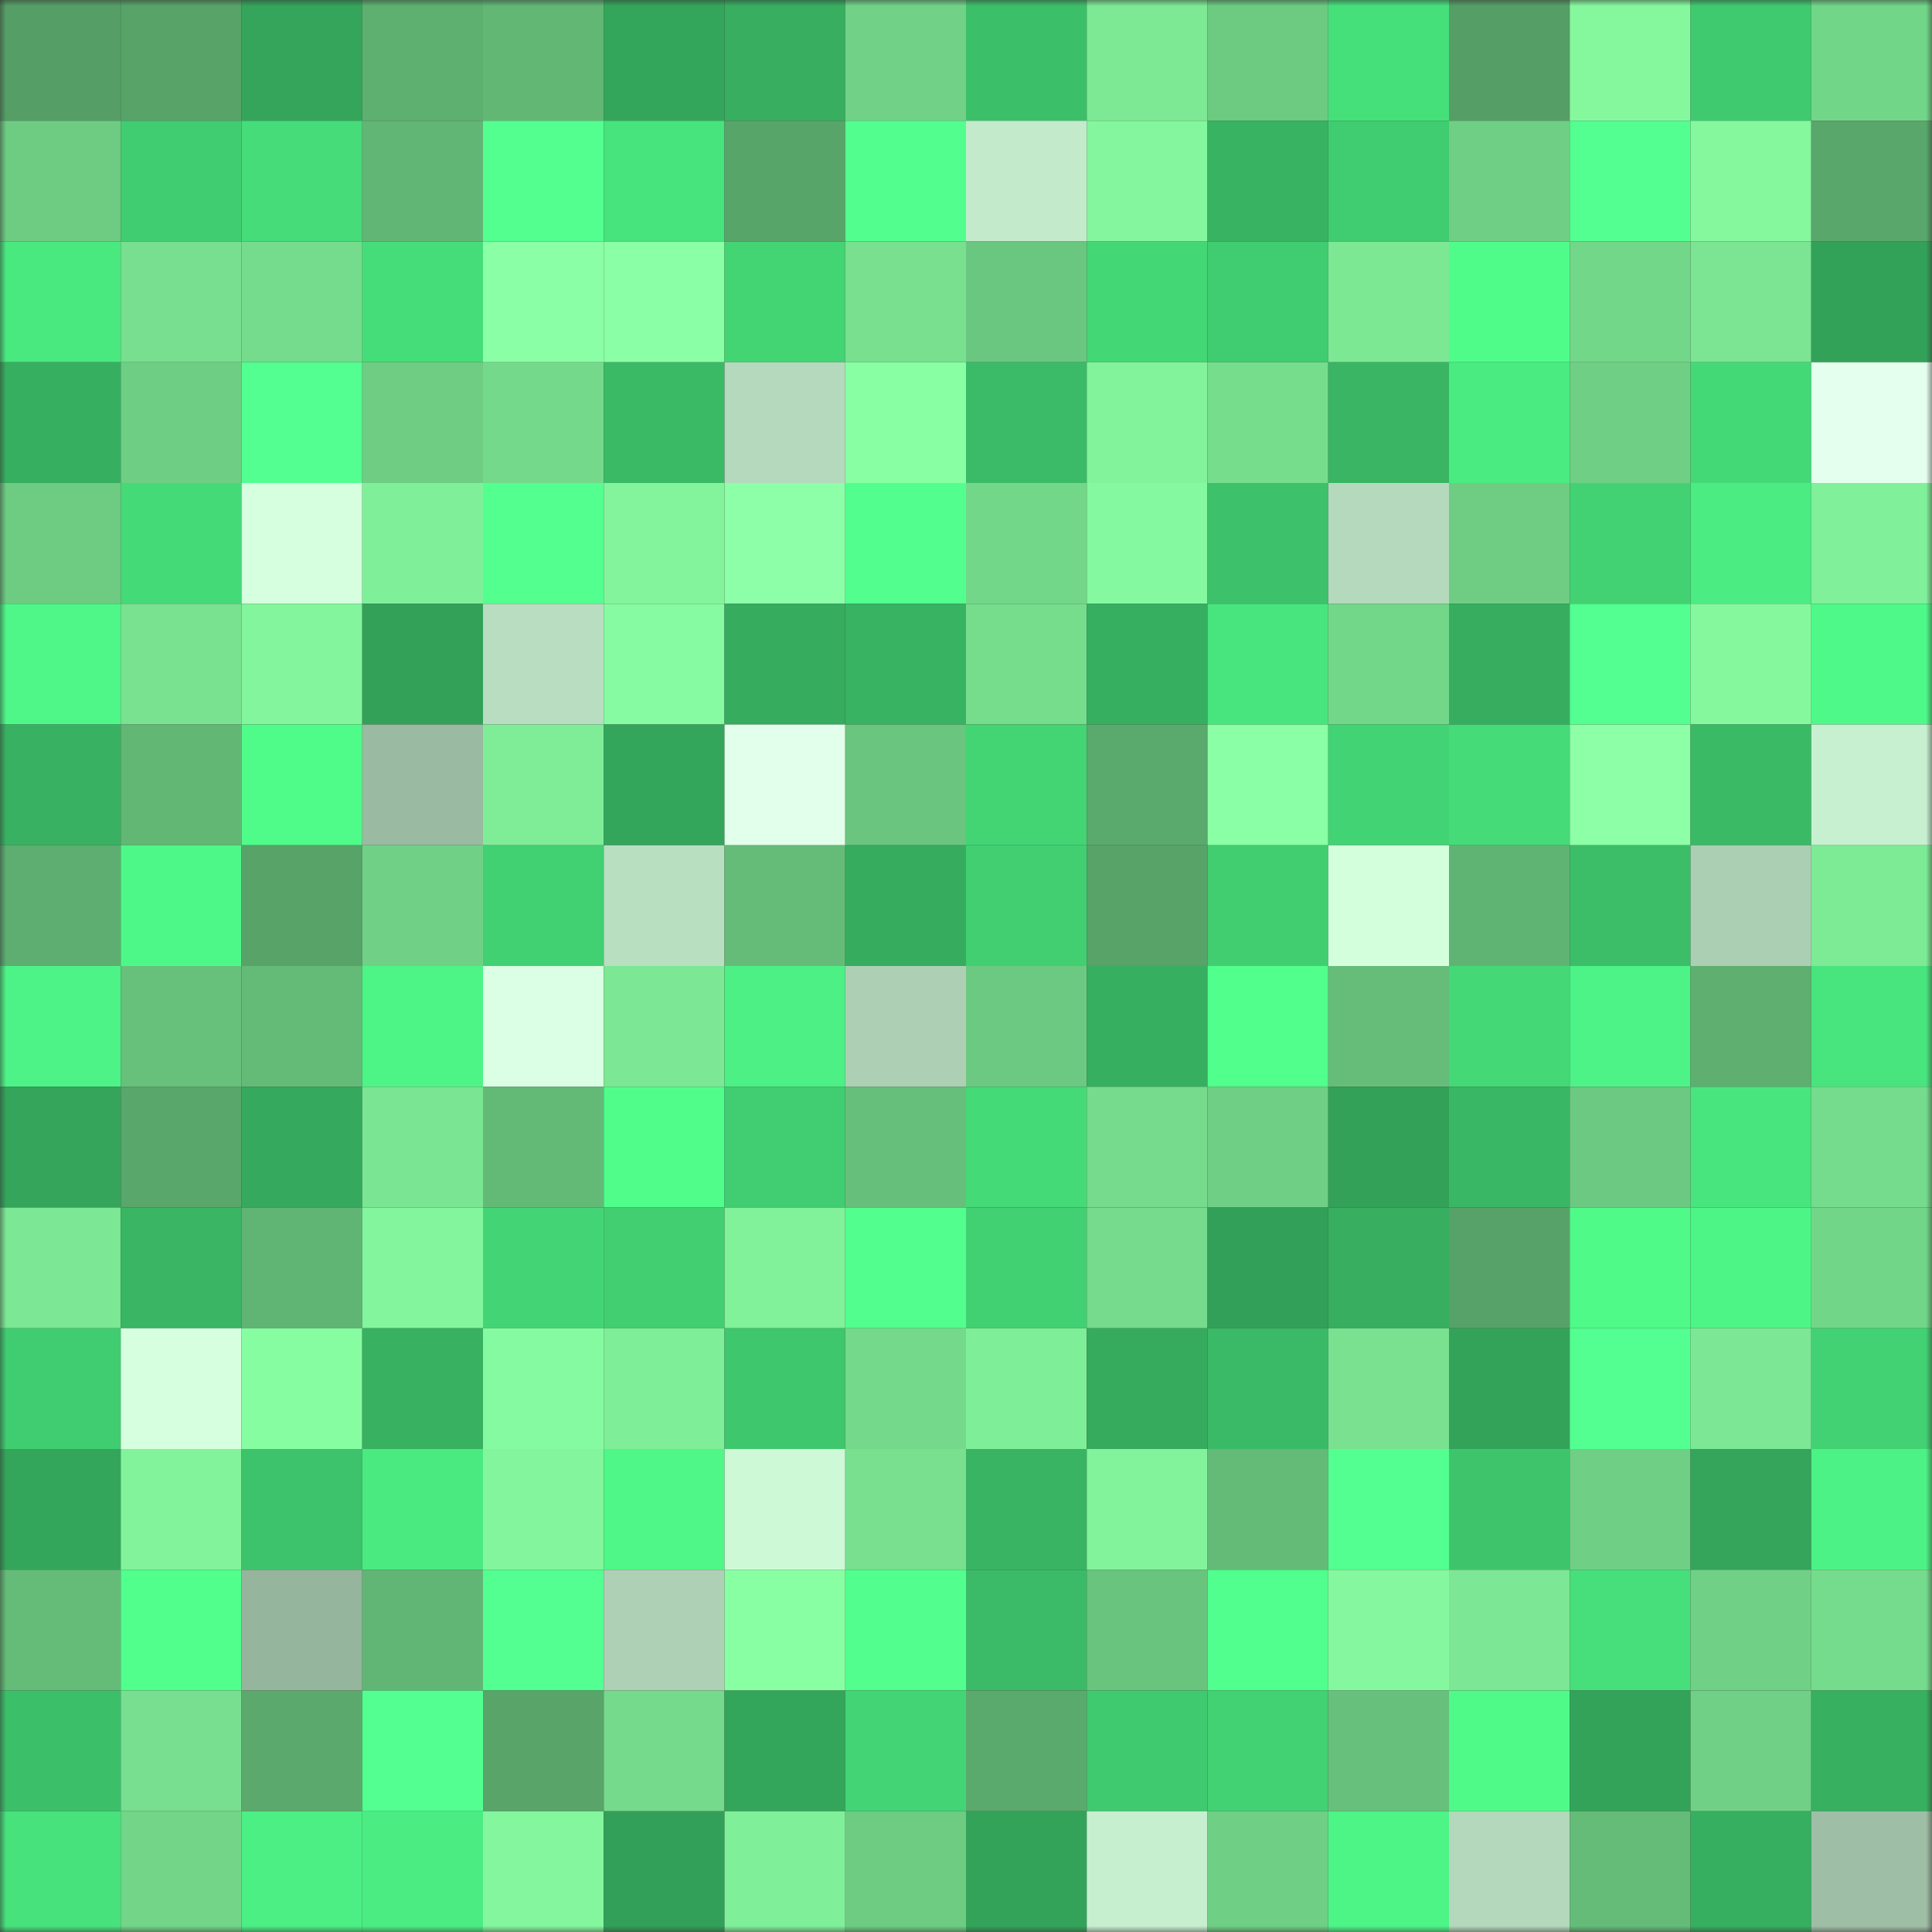 <svg viewBox="0 0 160 160" fill="none" role="img" xmlns="http://www.w3.org/2000/svg" width="240" height="240" name="lens%2Cclaydevlin.lens"><rect x="0" y="0" width="160" height="160" fill="#333333" stroke="none"/><mask id="958629919" mask-type="alpha" maskUnits="userSpaceOnUse" x="0" y="0" width="160" height="160"><rect width="160" height="160" fill="#FFFFFF"></rect></mask><g mask="url(#958629919)"><rect x="0" y="0" width="10" height="10" fill="#559e65"></rect><rect x="10" y="0" width="10" height="10" fill="#57a368"></rect><rect x="20" y="0" width="10" height="10" fill="#34a55b"></rect><rect x="30" y="0" width="10" height="10" fill="#5eb070"></rect><rect x="40" y="0" width="10" height="10" fill="#62b775"></rect><rect x="50" y="0" width="10" height="10" fill="#34a65b"></rect><rect x="60" y="0" width="10" height="10" fill="#37ae60"></rect><rect x="70" y="0" width="10" height="10" fill="#71d287"></rect><rect x="80" y="0" width="10" height="10" fill="#3cbf69"></rect><rect x="90" y="0" width="10" height="10" fill="#7de995"></rect><rect x="100" y="0" width="10" height="10" fill="#6cca81"></rect><rect x="110" y="0" width="10" height="10" fill="#46e07b"></rect><rect x="120" y="0" width="10" height="10" fill="#559e65"></rect><rect x="130" y="0" width="10" height="10" fill="#85f89e"></rect><rect x="140" y="0" width="10" height="10" fill="#3fca6f"></rect><rect x="150" y="0" width="10" height="10" fill="#72d689"></rect><rect x="0" y="10" width="10" height="10" fill="#6dcb82"></rect><rect x="10" y="10" width="10" height="10" fill="#40cd71"></rect><rect x="20" y="10" width="10" height="10" fill="#45dc79"></rect><rect x="30" y="10" width="10" height="10" fill="#62b675"></rect><rect x="40" y="10" width="10" height="10" fill="#52ff8f"></rect><rect x="50" y="10" width="10" height="10" fill="#47e37c"></rect><rect x="60" y="10" width="10" height="10" fill="#58a569"></rect><rect x="70" y="10" width="10" height="10" fill="#52ff8e"></rect><rect x="80" y="10" width="10" height="10" fill="#c2eacb"></rect><rect x="90" y="10" width="10" height="10" fill="#84f69d"></rect><rect x="100" y="10" width="10" height="10" fill="#38b362"></rect><rect x="110" y="10" width="10" height="10" fill="#40cc70"></rect><rect x="120" y="10" width="10" height="10" fill="#6fcf84"></rect><rect x="130" y="10" width="10" height="10" fill="#53ff91"></rect><rect x="140" y="10" width="10" height="10" fill="#85f89e"></rect><rect x="150" y="10" width="10" height="10" fill="#5aa76b"></rect><rect x="0" y="20" width="10" height="10" fill="#49e980"></rect><rect x="10" y="20" width="10" height="10" fill="#77df8f"></rect><rect x="20" y="20" width="10" height="10" fill="#76dc8d"></rect><rect x="30" y="20" width="10" height="10" fill="#45dd79"></rect><rect x="40" y="20" width="10" height="10" fill="#8bffa6"></rect><rect x="50" y="20" width="10" height="10" fill="#8affa5"></rect><rect x="60" y="20" width="10" height="10" fill="#43d474"></rect><rect x="70" y="20" width="10" height="10" fill="#78e08f"></rect><rect x="80" y="20" width="10" height="10" fill="#6ac77f"></rect><rect x="90" y="20" width="10" height="10" fill="#44d776"></rect><rect x="100" y="20" width="10" height="10" fill="#40cc70"></rect><rect x="110" y="20" width="10" height="10" fill="#7ce894"></rect><rect x="120" y="20" width="10" height="10" fill="#4ffc8a"></rect><rect x="130" y="20" width="10" height="10" fill="#73d789"></rect><rect x="140" y="20" width="10" height="10" fill="#7be593"></rect><rect x="150" y="20" width="10" height="10" fill="#33a259"></rect><rect x="0" y="30" width="10" height="10" fill="#37af60"></rect><rect x="10" y="30" width="10" height="10" fill="#6ece84"></rect><rect x="20" y="30" width="10" height="10" fill="#52ff90"></rect><rect x="30" y="30" width="10" height="10" fill="#6ecd83"></rect><rect x="40" y="30" width="10" height="10" fill="#74d98b"></rect><rect x="50" y="30" width="10" height="10" fill="#3bba66"></rect><rect x="60" y="30" width="10" height="10" fill="#b4d9bc"></rect><rect x="70" y="30" width="10" height="10" fill="#89ffa4"></rect><rect x="80" y="30" width="10" height="10" fill="#3bbb67"></rect><rect x="90" y="30" width="10" height="10" fill="#82f39b"></rect><rect x="100" y="30" width="10" height="10" fill="#76dd8d"></rect><rect x="110" y="30" width="10" height="10" fill="#39b563"></rect><rect x="120" y="30" width="10" height="10" fill="#4aeb81"></rect><rect x="130" y="30" width="10" height="10" fill="#6fd085"></rect><rect x="140" y="30" width="10" height="10" fill="#44d977"></rect><rect x="150" y="30" width="10" height="10" fill="#e4ffee"></rect><rect x="0" y="40" width="10" height="10" fill="#6dcb82"></rect><rect x="10" y="40" width="10" height="10" fill="#45da78"></rect><rect x="20" y="40" width="10" height="10" fill="#d6ffdf"></rect><rect x="30" y="40" width="10" height="10" fill="#80ef99"></rect><rect x="40" y="40" width="10" height="10" fill="#52ff8f"></rect><rect x="50" y="40" width="10" height="10" fill="#83f49c"></rect><rect x="60" y="40" width="10" height="10" fill="#8dffa8"></rect><rect x="70" y="40" width="10" height="10" fill="#52ff8e"></rect><rect x="80" y="40" width="10" height="10" fill="#73d78a"></rect><rect x="90" y="40" width="10" height="10" fill="#85f99f"></rect><rect x="100" y="40" width="10" height="10" fill="#3dc16a"></rect><rect x="110" y="40" width="10" height="10" fill="#b4d9bc"></rect><rect x="120" y="40" width="10" height="10" fill="#6ecd83"></rect><rect x="130" y="40" width="10" height="10" fill="#42d273"></rect><rect x="140" y="40" width="10" height="10" fill="#4bed82"></rect><rect x="150" y="40" width="10" height="10" fill="#81f09a"></rect><rect x="0" y="50" width="10" height="10" fill="#4ef788"></rect><rect x="10" y="50" width="10" height="10" fill="#79e291"></rect><rect x="20" y="50" width="10" height="10" fill="#83f59d"></rect><rect x="30" y="50" width="10" height="10" fill="#33a158"></rect><rect x="40" y="50" width="10" height="10" fill="#b8ddc0"></rect><rect x="50" y="50" width="10" height="10" fill="#86fba1"></rect><rect x="60" y="50" width="10" height="10" fill="#36ac5e"></rect><rect x="70" y="50" width="10" height="10" fill="#38b362"></rect><rect x="80" y="50" width="10" height="10" fill="#76dd8d"></rect><rect x="90" y="50" width="10" height="10" fill="#37af60"></rect><rect x="100" y="50" width="10" height="10" fill="#48e57e"></rect><rect x="110" y="50" width="10" height="10" fill="#73d78a"></rect><rect x="120" y="50" width="10" height="10" fill="#37ae5f"></rect><rect x="130" y="50" width="10" height="10" fill="#53ff91"></rect><rect x="140" y="50" width="10" height="10" fill="#85f89e"></rect><rect x="150" y="50" width="10" height="10" fill="#4ef989"></rect><rect x="0" y="60" width="10" height="10" fill="#38b262"></rect><rect x="10" y="60" width="10" height="10" fill="#62b775"></rect><rect x="20" y="60" width="10" height="10" fill="#4ffc8a"></rect><rect x="30" y="60" width="10" height="10" fill="#9abaa1"></rect><rect x="40" y="60" width="10" height="10" fill="#7fed98"></rect><rect x="50" y="60" width="10" height="10" fill="#34a65b"></rect><rect x="60" y="60" width="10" height="10" fill="#e1ffea"></rect><rect x="70" y="60" width="10" height="10" fill="#6ac57e"></rect><rect x="80" y="60" width="10" height="10" fill="#43d474"></rect><rect x="90" y="60" width="10" height="10" fill="#5baa6d"></rect><rect x="100" y="60" width="10" height="10" fill="#8affa5"></rect><rect x="110" y="60" width="10" height="10" fill="#42d374"></rect><rect x="120" y="60" width="10" height="10" fill="#45db78"></rect><rect x="130" y="60" width="10" height="10" fill="#8cffa7"></rect><rect x="140" y="60" width="10" height="10" fill="#3bba66"></rect><rect x="150" y="60" width="10" height="10" fill="#c7f0d0"></rect><rect x="0" y="70" width="10" height="10" fill="#5dae70"></rect><rect x="10" y="70" width="10" height="10" fill="#4ef888"></rect><rect x="20" y="70" width="10" height="10" fill="#57a368"></rect><rect x="30" y="70" width="10" height="10" fill="#70d186"></rect><rect x="40" y="70" width="10" height="10" fill="#41d072"></rect><rect x="50" y="70" width="10" height="10" fill="#b9dfc1"></rect><rect x="60" y="70" width="10" height="10" fill="#65bc78"></rect><rect x="70" y="70" width="10" height="10" fill="#36ac5f"></rect><rect x="80" y="70" width="10" height="10" fill="#41cf72"></rect><rect x="90" y="70" width="10" height="10" fill="#57a368"></rect><rect x="100" y="70" width="10" height="10" fill="#41ce71"></rect><rect x="110" y="70" width="10" height="10" fill="#d4ffdd"></rect><rect x="120" y="70" width="10" height="10" fill="#60b473"></rect><rect x="130" y="70" width="10" height="10" fill="#3cbe68"></rect><rect x="140" y="70" width="10" height="10" fill="#abcfb3"></rect><rect x="150" y="70" width="10" height="10" fill="#7dea95"></rect><rect x="0" y="80" width="10" height="10" fill="#4df386"></rect><rect x="10" y="80" width="10" height="10" fill="#67c17b"></rect><rect x="20" y="80" width="10" height="10" fill="#64ba77"></rect><rect x="30" y="80" width="10" height="10" fill="#4df486"></rect><rect x="40" y="80" width="10" height="10" fill="#dbffe4"></rect><rect x="50" y="80" width="10" height="10" fill="#7ce794"></rect><rect x="60" y="80" width="10" height="10" fill="#4cf084"></rect><rect x="70" y="80" width="10" height="10" fill="#add0b4"></rect><rect x="80" y="80" width="10" height="10" fill="#6cc981"></rect><rect x="90" y="80" width="10" height="10" fill="#37af60"></rect><rect x="100" y="80" width="10" height="10" fill="#50ff8c"></rect><rect x="110" y="80" width="10" height="10" fill="#65bd79"></rect><rect x="120" y="80" width="10" height="10" fill="#44d876"></rect><rect x="130" y="80" width="10" height="10" fill="#4df386"></rect><rect x="140" y="80" width="10" height="10" fill="#5eaf70"></rect><rect x="150" y="80" width="10" height="10" fill="#48e57e"></rect><rect x="0" y="90" width="10" height="10" fill="#34a55b"></rect><rect x="10" y="90" width="10" height="10" fill="#59a76b"></rect><rect x="20" y="90" width="10" height="10" fill="#35a95d"></rect><rect x="30" y="90" width="10" height="10" fill="#7ae592"></rect><rect x="40" y="90" width="10" height="10" fill="#63ba77"></rect><rect x="50" y="90" width="10" height="10" fill="#50fd8b"></rect><rect x="60" y="90" width="10" height="10" fill="#41cd71"></rect><rect x="70" y="90" width="10" height="10" fill="#66bf7a"></rect><rect x="80" y="90" width="10" height="10" fill="#45da78"></rect><rect x="90" y="90" width="10" height="10" fill="#76db8c"></rect><rect x="100" y="90" width="10" height="10" fill="#6fd085"></rect><rect x="110" y="90" width="10" height="10" fill="#33a158"></rect><rect x="120" y="90" width="10" height="10" fill="#3ab765"></rect><rect x="130" y="90" width="10" height="10" fill="#6cc981"></rect><rect x="140" y="90" width="10" height="10" fill="#48e57e"></rect><rect x="150" y="90" width="10" height="10" fill="#76dc8d"></rect><rect x="0" y="100" width="10" height="10" fill="#7ce794"></rect><rect x="10" y="100" width="10" height="10" fill="#39b564"></rect><rect x="20" y="100" width="10" height="10" fill="#61b574"></rect><rect x="30" y="100" width="10" height="10" fill="#83f59d"></rect><rect x="40" y="100" width="10" height="10" fill="#43d575"></rect><rect x="50" y="100" width="10" height="10" fill="#41cf71"></rect><rect x="60" y="100" width="10" height="10" fill="#81f19a"></rect><rect x="70" y="100" width="10" height="10" fill="#52ff8e"></rect><rect x="80" y="100" width="10" height="10" fill="#41d072"></rect><rect x="90" y="100" width="10" height="10" fill="#76db8c"></rect><rect x="100" y="100" width="10" height="10" fill="#32a058"></rect><rect x="110" y="100" width="10" height="10" fill="#37ae60"></rect><rect x="120" y="100" width="10" height="10" fill="#57a268"></rect><rect x="130" y="100" width="10" height="10" fill="#4ffa89"></rect><rect x="140" y="100" width="10" height="10" fill="#4df587"></rect><rect x="150" y="100" width="10" height="10" fill="#72d689"></rect><rect x="0" y="110" width="10" height="10" fill="#40cc70"></rect><rect x="10" y="110" width="10" height="10" fill="#d5ffde"></rect><rect x="20" y="110" width="10" height="10" fill="#87fda2"></rect><rect x="30" y="110" width="10" height="10" fill="#38b161"></rect><rect x="40" y="110" width="10" height="10" fill="#86faa0"></rect><rect x="50" y="110" width="10" height="10" fill="#7fee98"></rect><rect x="60" y="110" width="10" height="10" fill="#3ec76d"></rect><rect x="70" y="110" width="10" height="10" fill="#74d98b"></rect><rect x="80" y="110" width="10" height="10" fill="#7fee98"></rect><rect x="90" y="110" width="10" height="10" fill="#36ab5e"></rect><rect x="100" y="110" width="10" height="10" fill="#3aba66"></rect><rect x="110" y="110" width="10" height="10" fill="#79e190"></rect><rect x="120" y="110" width="10" height="10" fill="#33a35a"></rect><rect x="130" y="110" width="10" height="10" fill="#53ff91"></rect><rect x="140" y="110" width="10" height="10" fill="#7ce895"></rect><rect x="150" y="110" width="10" height="10" fill="#42d173"></rect><rect x="0" y="120" width="10" height="10" fill="#34a65b"></rect><rect x="10" y="120" width="10" height="10" fill="#82f39b"></rect><rect x="20" y="120" width="10" height="10" fill="#3dc36b"></rect><rect x="30" y="120" width="10" height="10" fill="#4aea81"></rect><rect x="40" y="120" width="10" height="10" fill="#83f59d"></rect><rect x="50" y="120" width="10" height="10" fill="#4ef787"></rect><rect x="60" y="120" width="10" height="10" fill="#cef9d7"></rect><rect x="70" y="120" width="10" height="10" fill="#78e08f"></rect><rect x="80" y="120" width="10" height="10" fill="#39b463"></rect><rect x="90" y="120" width="10" height="10" fill="#82f39b"></rect><rect x="100" y="120" width="10" height="10" fill="#64bb78"></rect><rect x="110" y="120" width="10" height="10" fill="#53ff91"></rect><rect x="120" y="120" width="10" height="10" fill="#3ec56c"></rect><rect x="130" y="120" width="10" height="10" fill="#6fd085"></rect><rect x="140" y="120" width="10" height="10" fill="#34a55b"></rect><rect x="150" y="120" width="10" height="10" fill="#4cf285"></rect><rect x="0" y="130" width="10" height="10" fill="#64bc78"></rect><rect x="10" y="130" width="10" height="10" fill="#50ff8c"></rect><rect x="20" y="130" width="10" height="10" fill="#96b59d"></rect><rect x="30" y="130" width="10" height="10" fill="#62b675"></rect><rect x="40" y="130" width="10" height="10" fill="#53ff90"></rect><rect x="50" y="130" width="10" height="10" fill="#aed1b5"></rect><rect x="60" y="130" width="10" height="10" fill="#89ffa4"></rect><rect x="70" y="130" width="10" height="10" fill="#52ff8e"></rect><rect x="80" y="130" width="10" height="10" fill="#3bbb67"></rect><rect x="90" y="130" width="10" height="10" fill="#69c47e"></rect><rect x="100" y="130" width="10" height="10" fill="#51ff8e"></rect><rect x="110" y="130" width="10" height="10" fill="#85f89f"></rect><rect x="120" y="130" width="10" height="10" fill="#7ce794"></rect><rect x="130" y="130" width="10" height="10" fill="#46df7b"></rect><rect x="140" y="130" width="10" height="10" fill="#70d186"></rect><rect x="150" y="130" width="10" height="10" fill="#76dc8d"></rect><rect x="0" y="140" width="10" height="10" fill="#3cbf69"></rect><rect x="10" y="140" width="10" height="10" fill="#77df8f"></rect><rect x="20" y="140" width="10" height="10" fill="#5ba96c"></rect><rect x="30" y="140" width="10" height="10" fill="#53ff91"></rect><rect x="40" y="140" width="10" height="10" fill="#58a469"></rect><rect x="50" y="140" width="10" height="10" fill="#75da8b"></rect><rect x="60" y="140" width="10" height="10" fill="#34a65b"></rect><rect x="70" y="140" width="10" height="10" fill="#43d475"></rect><rect x="80" y="140" width="10" height="10" fill="#5baa6d"></rect><rect x="90" y="140" width="10" height="10" fill="#3fca6f"></rect><rect x="100" y="140" width="10" height="10" fill="#42d173"></rect><rect x="110" y="140" width="10" height="10" fill="#67c07b"></rect><rect x="120" y="140" width="10" height="10" fill="#4ffa89"></rect><rect x="130" y="140" width="10" height="10" fill="#33a35a"></rect><rect x="140" y="140" width="10" height="10" fill="#70d186"></rect><rect x="150" y="140" width="10" height="10" fill="#37b060"></rect><rect x="0" y="150" width="10" height="10" fill="#47e27c"></rect><rect x="10" y="150" width="10" height="10" fill="#72d588"></rect><rect x="20" y="150" width="10" height="10" fill="#4bef83"></rect><rect x="30" y="150" width="10" height="10" fill="#4bed82"></rect><rect x="40" y="150" width="10" height="10" fill="#84f69d"></rect><rect x="50" y="150" width="10" height="10" fill="#32a058"></rect><rect x="60" y="150" width="10" height="10" fill="#80ef99"></rect><rect x="70" y="150" width="10" height="10" fill="#6dcc82"></rect><rect x="80" y="150" width="10" height="10" fill="#33a35a"></rect><rect x="90" y="150" width="10" height="10" fill="#c6efcf"></rect><rect x="100" y="150" width="10" height="10" fill="#6fcf84"></rect><rect x="110" y="150" width="10" height="10" fill="#4df486"></rect><rect x="120" y="150" width="10" height="10" fill="#b3d8bb"></rect><rect x="130" y="150" width="10" height="10" fill="#65bc78"></rect><rect x="140" y="150" width="10" height="10" fill="#37af60"></rect><rect x="150" y="150" width="10" height="10" fill="#9ebfa5"></rect></g></svg>